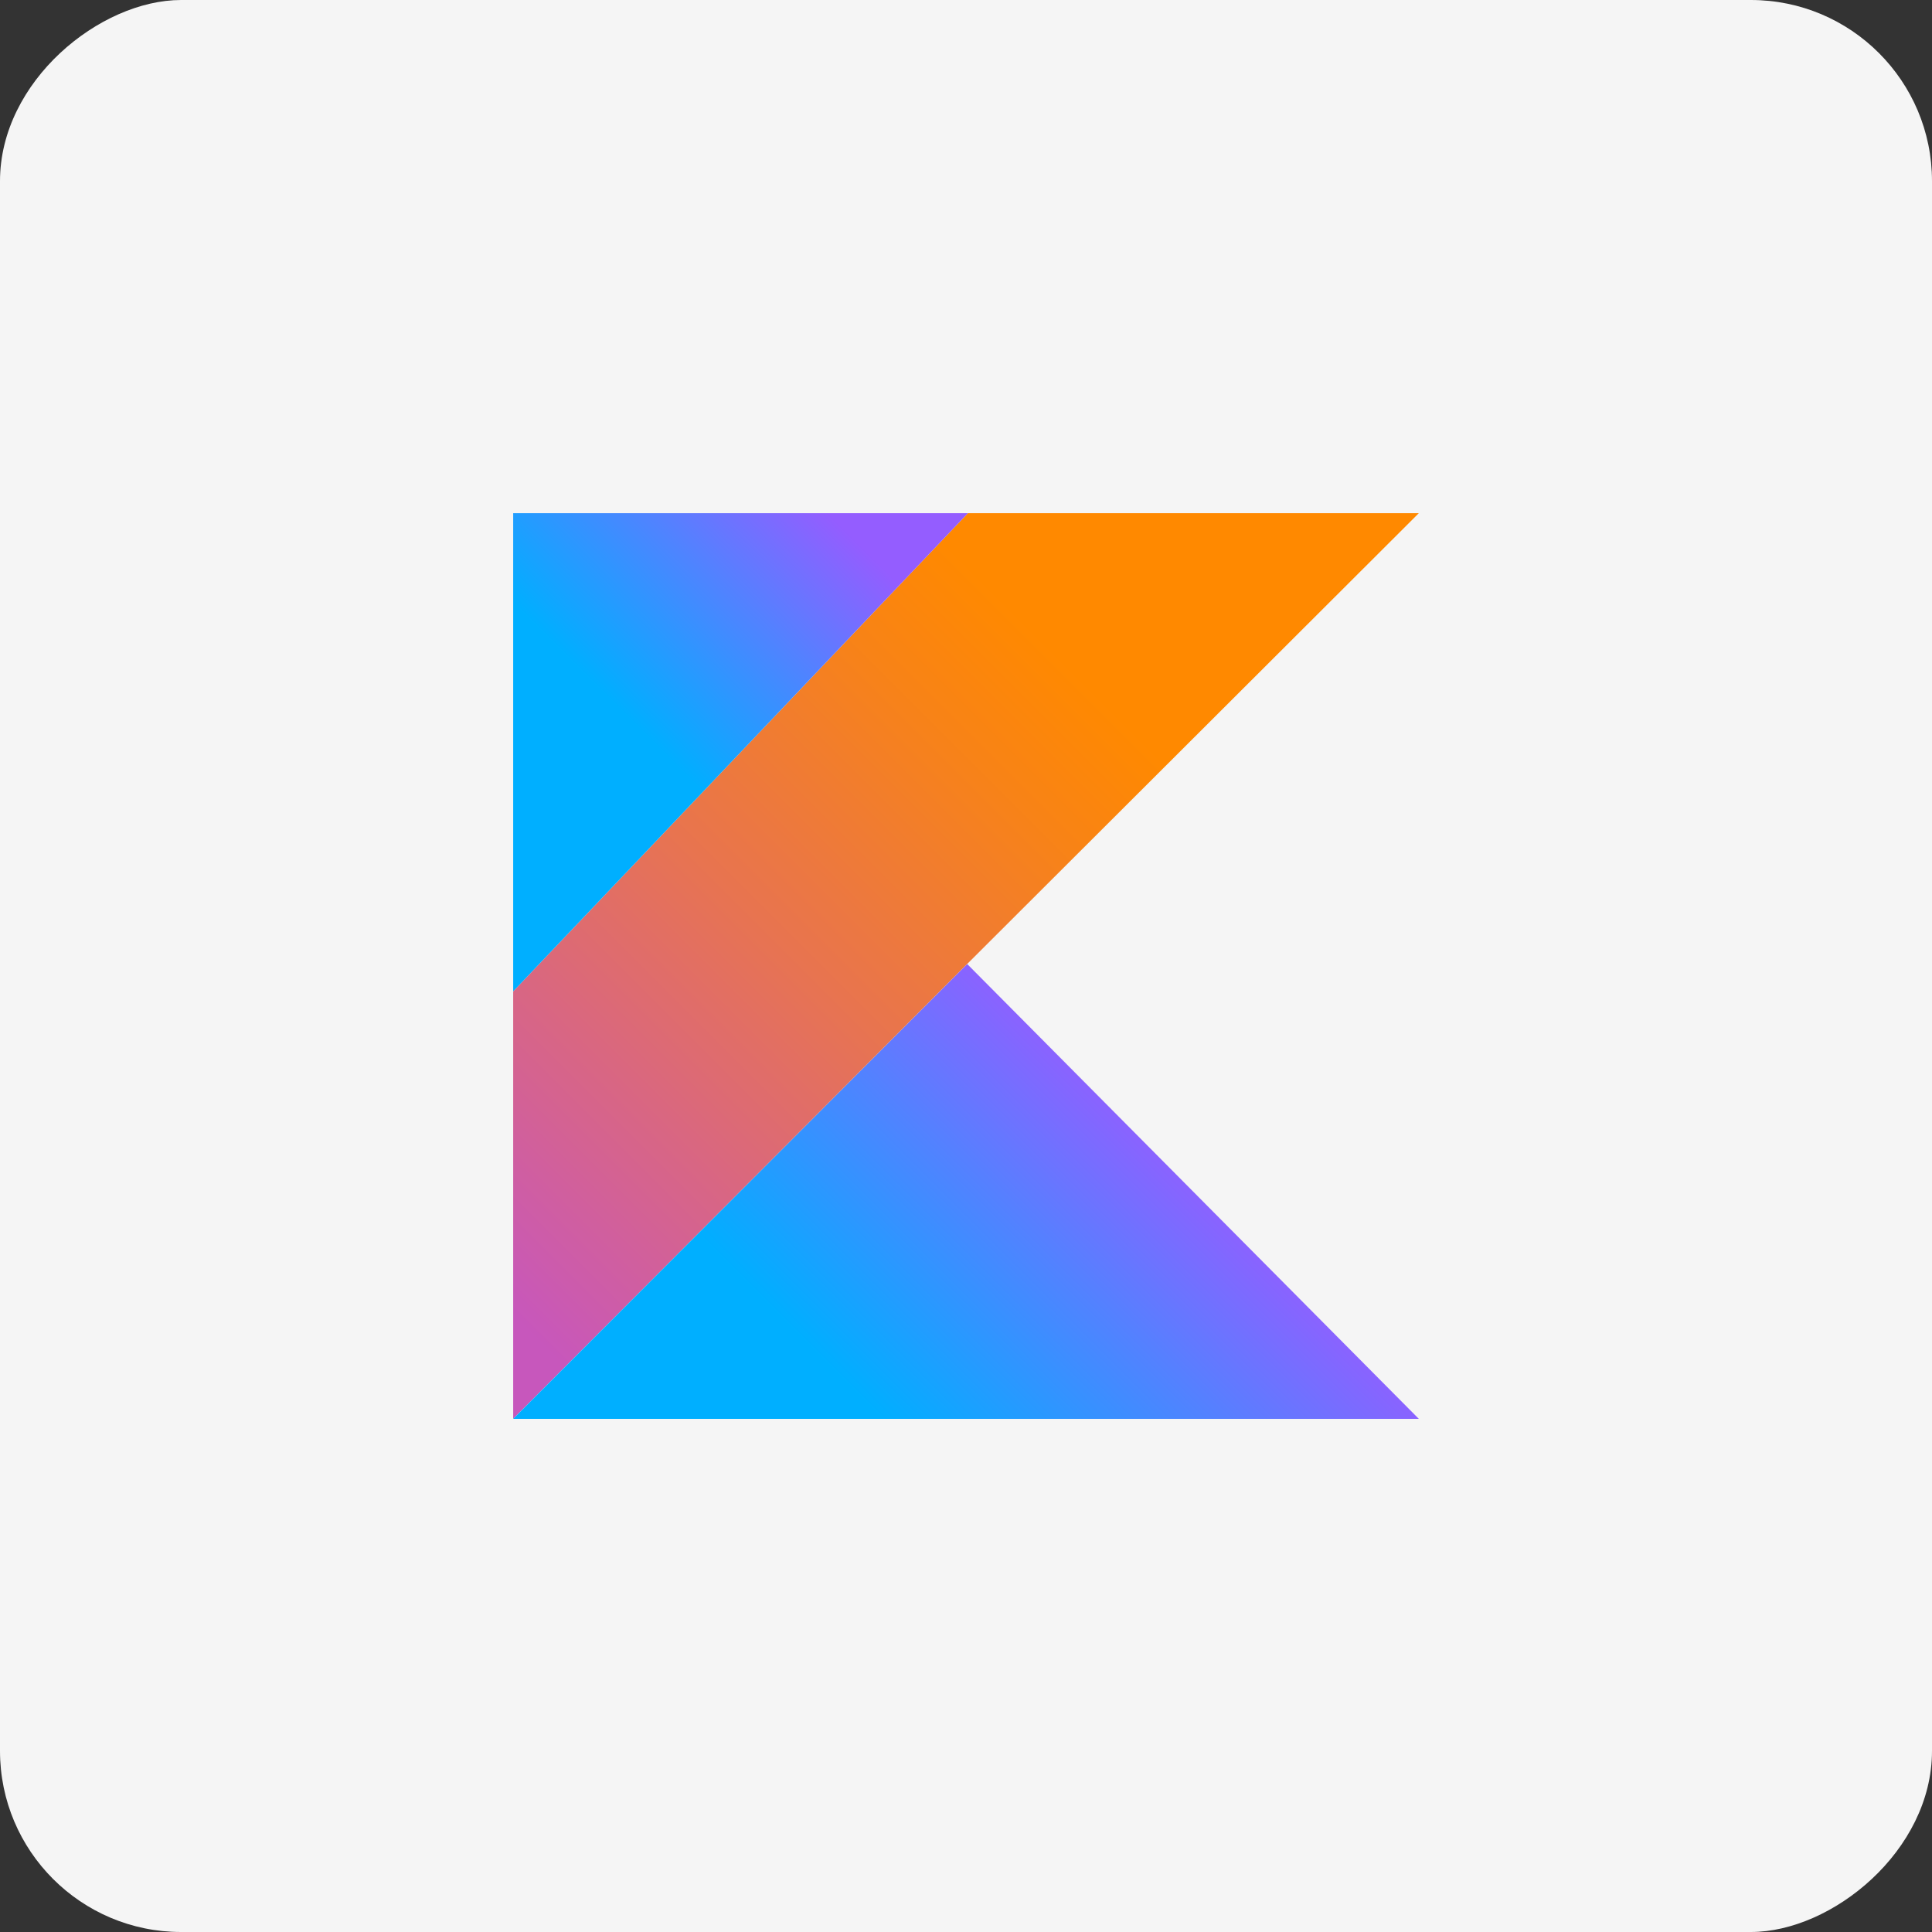 <svg width="128" height="128" viewBox="0 0 128 128" fill="none" xmlns="http://www.w3.org/2000/svg">
<rect x="0" y="0" width="128" height="128" fill="#333333" stroke="none"/>
<rect x="128" width="128" height="128" rx="12" transform="rotate(90 128 0)" fill="#F5F5F5"/>
<g clip-path="url(#clip0_965_1476)">
<path d="M64.125 34L34 65.68V94L64.08 63.865L94 34H64.125Z" fill="url(#paint0_linear_965_1476)"/>
<path d="M34 94.002L64.08 63.869L94 94.002H34Z" fill="url(#paint1_linear_965_1476)"/>
<path d="M34 34H64.125L34 65.68V34Z" fill="url(#paint2_linear_965_1476)"/>
</g>
<defs>
<linearGradient id="paint0_linear_965_1476" x1="23.9" y1="89.175" x2="79.75" y2="33.325" gradientUnits="userSpaceOnUse">
<stop offset="0.108" stop-color="#C757BC"/>
<stop offset="0.173" stop-color="#CD5CA9"/>
<stop offset="0.492" stop-color="#E8744F"/>
<stop offset="0.716" stop-color="#F88316"/>
<stop offset="0.823" stop-color="#FF8900"/>
</linearGradient>
<linearGradient id="paint1_linear_965_1476" x1="53.15" y1="104.827" x2="80.35" y2="77.627" gradientUnits="userSpaceOnUse">
<stop offset="0.296" stop-color="#00AFFF"/>
<stop offset="0.694" stop-color="#5282FF"/>
<stop offset="1" stop-color="#945DFF"/>
</linearGradient>
<linearGradient id="paint2_linear_965_1476" x1="33.3" y1="50.575" x2="52.35" y2="31.475" gradientUnits="userSpaceOnUse">
<stop offset="0.296" stop-color="#00AFFF"/>
<stop offset="0.694" stop-color="#5282FF"/>
<stop offset="1" stop-color="#945DFF"/>
</linearGradient>
<clipPath id="clip0_965_1476">
<rect width="60" height="60" fill="white" transform="translate(34 34)"/>
</clipPath>
</defs>
</svg>
